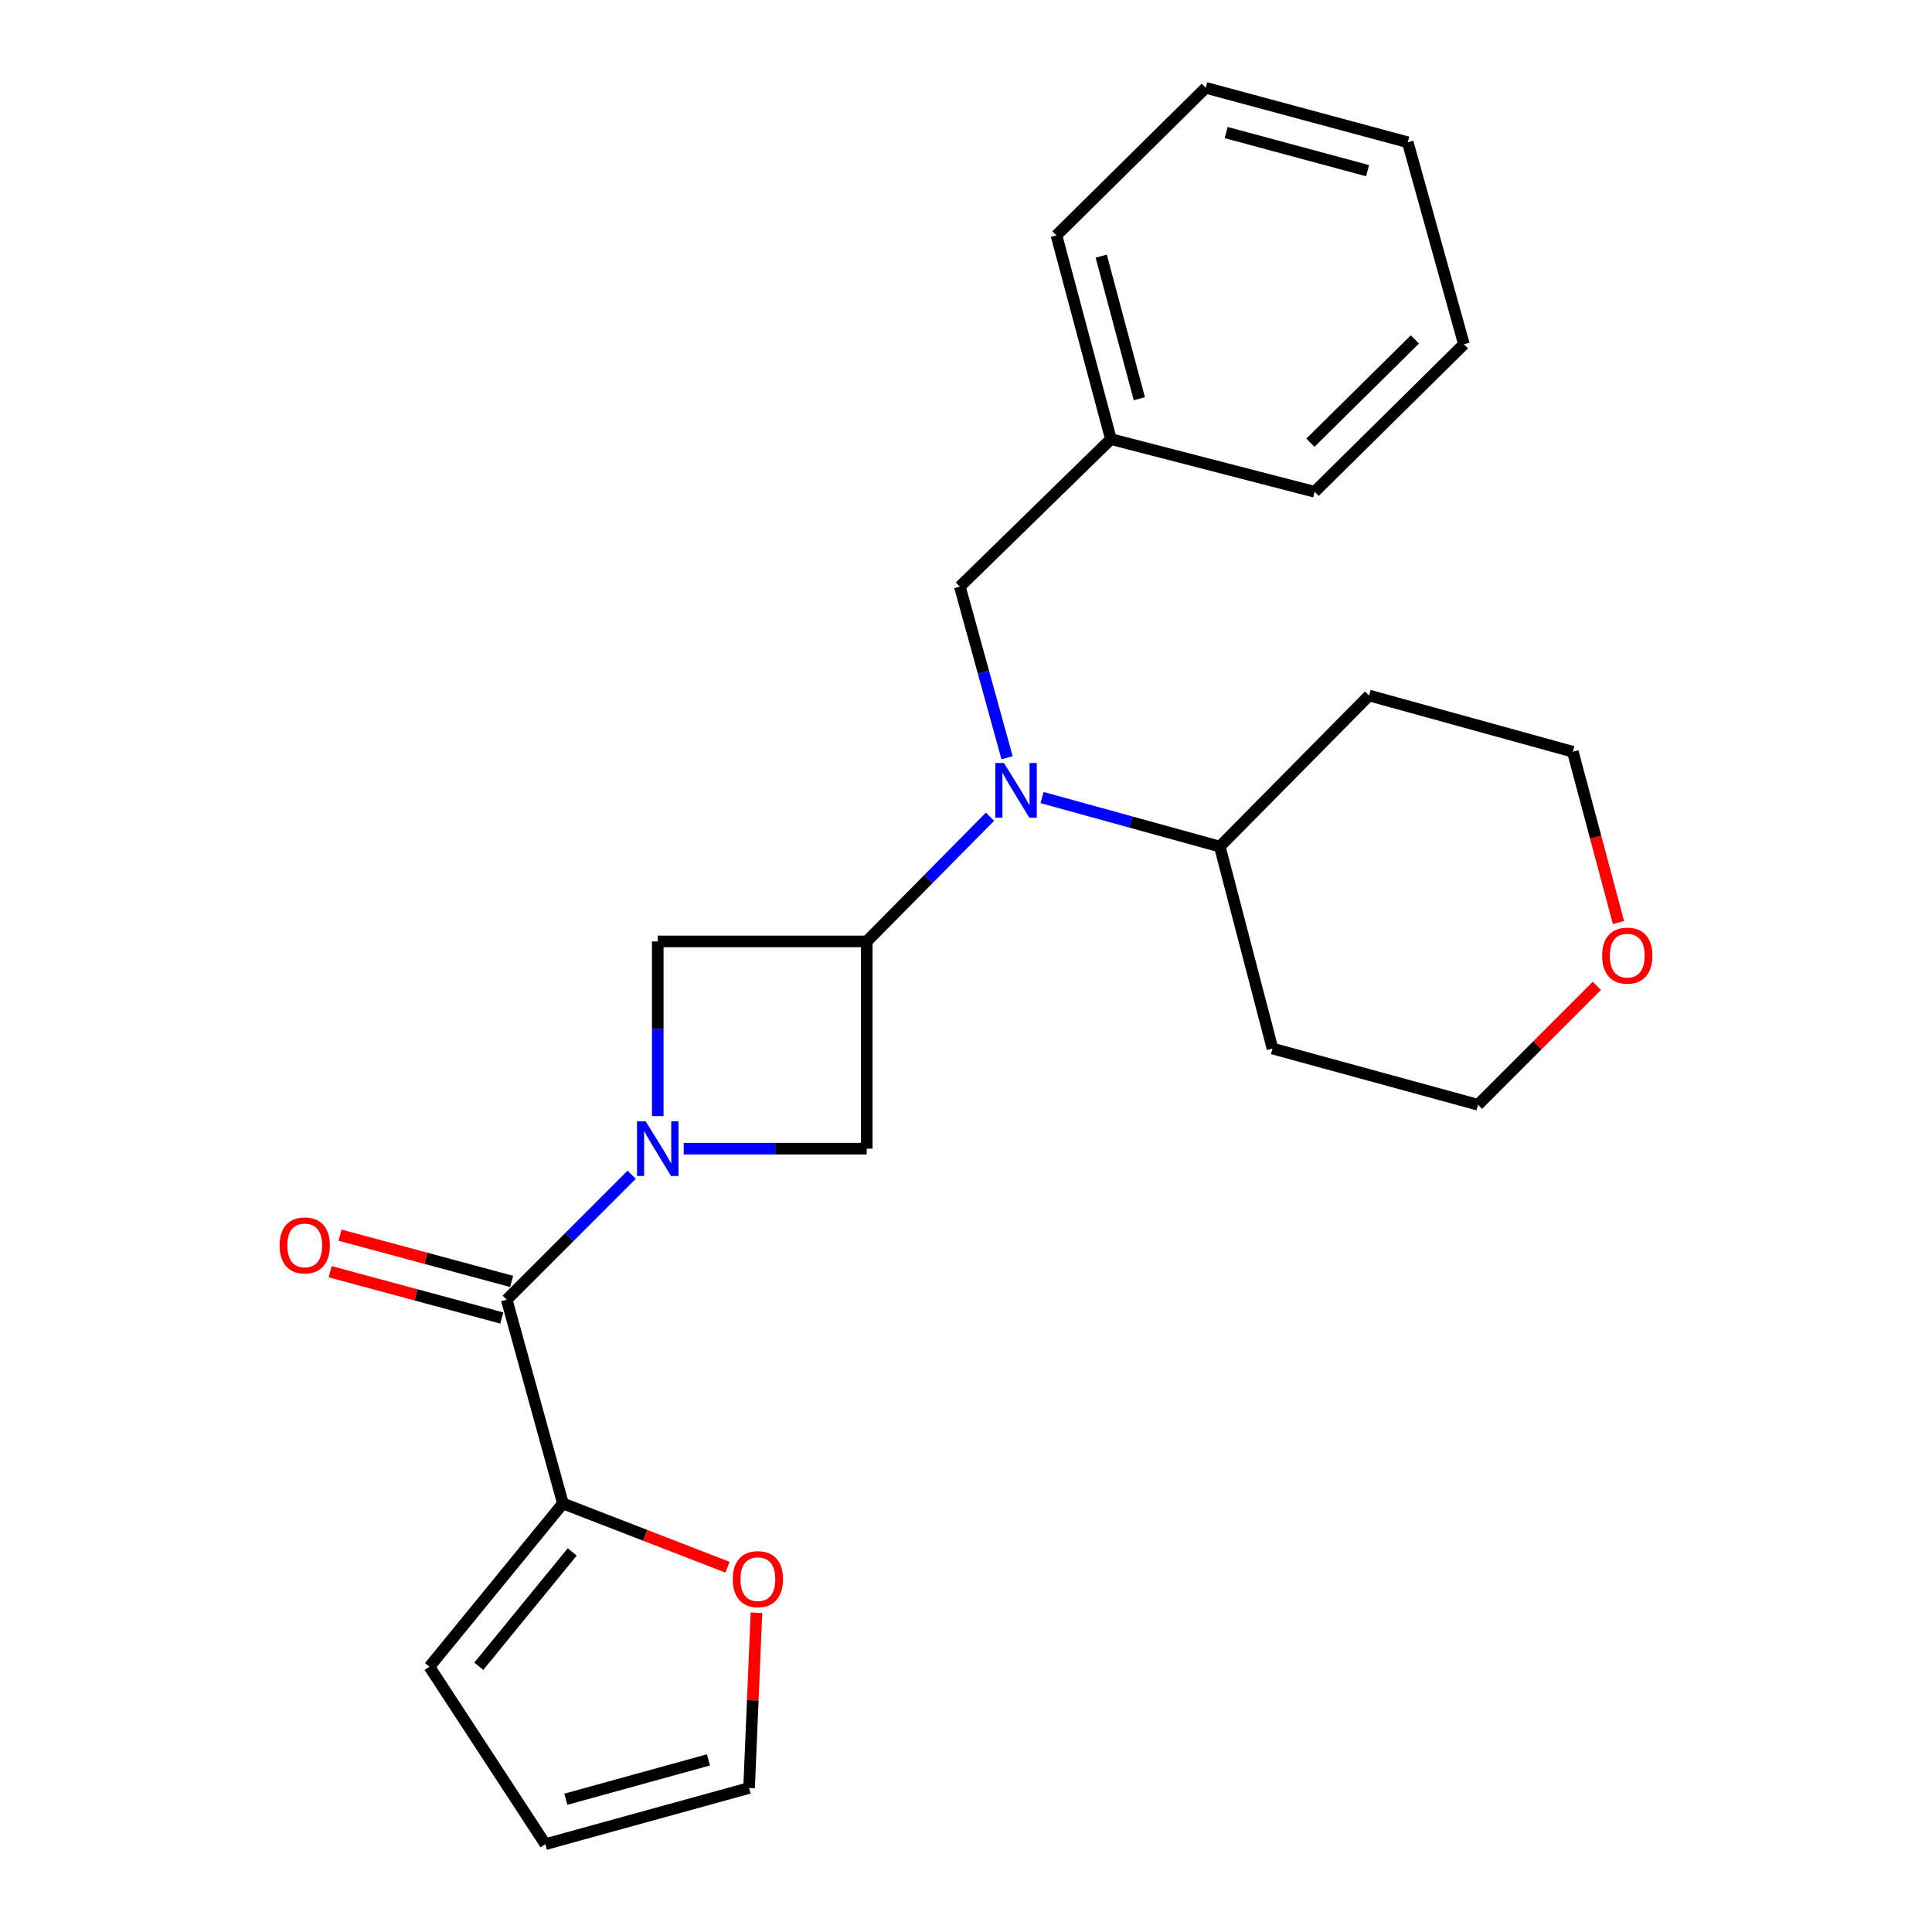 <?xml version='1.0' encoding='iso-8859-1'?>
<svg version='1.1' baseProfile='full'
              xmlns='http://www.w3.org/2000/svg'
                      xmlns:rdkit='http://www.rdkit.org/xml'
                      xmlns:xlink='http://www.w3.org/1999/xlink'
                  xml:space='preserve'
width='1000px' height='1000px' viewBox='0 0 1000 1000'>
<!-- END OF HEADER -->
<rect style='opacity:1.0;fill:#FFFFFF;stroke:none' width='1000' height='1000' x='0' y='0'> </rect>
<path class='bond-0' d='M 326.952,608.047 L 294.614,640.386' style='fill:none;fill-rule:evenodd;stroke:#0000FF;stroke-width:6px;stroke-linecap:butt;stroke-linejoin:miter;stroke-opacity:1' />
<path class='bond-0' d='M 294.614,640.386 L 262.275,672.724' style='fill:none;fill-rule:evenodd;stroke:#000000;stroke-width:6px;stroke-linecap:butt;stroke-linejoin:miter;stroke-opacity:1' />
<path class='bond-1' d='M 353.901,594.543 L 401.27,594.543' style='fill:none;fill-rule:evenodd;stroke:#0000FF;stroke-width:6px;stroke-linecap:butt;stroke-linejoin:miter;stroke-opacity:1' />
<path class='bond-1' d='M 401.27,594.543 L 448.638,594.543' style='fill:none;fill-rule:evenodd;stroke:#000000;stroke-width:6px;stroke-linecap:butt;stroke-linejoin:miter;stroke-opacity:1' />
<path class='bond-2' d='M 340.456,577.701 L 340.456,532.489' style='fill:none;fill-rule:evenodd;stroke:#0000FF;stroke-width:6px;stroke-linecap:butt;stroke-linejoin:miter;stroke-opacity:1' />
<path class='bond-2' d='M 340.456,532.489 L 340.456,487.277' style='fill:none;fill-rule:evenodd;stroke:#000000;stroke-width:6px;stroke-linecap:butt;stroke-linejoin:miter;stroke-opacity:1' />
<path class='bond-3' d='M 262.275,672.724 L 291.36,778.183' style='fill:none;fill-rule:evenodd;stroke:#000000;stroke-width:6px;stroke-linecap:butt;stroke-linejoin:miter;stroke-opacity:1' />
<path class='bond-4' d='M 264.827,663.258 L 220.409,651.285' style='fill:none;fill-rule:evenodd;stroke:#000000;stroke-width:6px;stroke-linecap:butt;stroke-linejoin:miter;stroke-opacity:1' />
<path class='bond-4' d='M 220.409,651.285 L 175.991,639.311' style='fill:none;fill-rule:evenodd;stroke:#FF0000;stroke-width:6px;stroke-linecap:butt;stroke-linejoin:miter;stroke-opacity:1' />
<path class='bond-4' d='M 259.723,682.191 L 215.305,670.217' style='fill:none;fill-rule:evenodd;stroke:#000000;stroke-width:6px;stroke-linecap:butt;stroke-linejoin:miter;stroke-opacity:1' />
<path class='bond-4' d='M 215.305,670.217 L 170.887,658.244' style='fill:none;fill-rule:evenodd;stroke:#FF0000;stroke-width:6px;stroke-linecap:butt;stroke-linejoin:miter;stroke-opacity:1' />
<path class='bond-5' d='M 448.638,487.277 L 340.456,487.277' style='fill:none;fill-rule:evenodd;stroke:#000000;stroke-width:6px;stroke-linecap:butt;stroke-linejoin:miter;stroke-opacity:1' />
<path class='bond-6' d='M 448.638,487.277 L 480.527,455.01' style='fill:none;fill-rule:evenodd;stroke:#000000;stroke-width:6px;stroke-linecap:butt;stroke-linejoin:miter;stroke-opacity:1' />
<path class='bond-6' d='M 480.527,455.01 L 512.416,422.743' style='fill:none;fill-rule:evenodd;stroke:#0000FF;stroke-width:6px;stroke-linecap:butt;stroke-linejoin:miter;stroke-opacity:1' />
<path class='bond-7' d='M 448.638,487.277 L 448.638,594.543' style='fill:none;fill-rule:evenodd;stroke:#000000;stroke-width:6px;stroke-linecap:butt;stroke-linejoin:miter;stroke-opacity:1' />
<path class='bond-8' d='M 521.245,392.2 L 509.032,347.919' style='fill:none;fill-rule:evenodd;stroke:#0000FF;stroke-width:6px;stroke-linecap:butt;stroke-linejoin:miter;stroke-opacity:1' />
<path class='bond-8' d='M 509.032,347.919 L 496.819,303.637' style='fill:none;fill-rule:evenodd;stroke:#000000;stroke-width:6px;stroke-linecap:butt;stroke-linejoin:miter;stroke-opacity:1' />
<path class='bond-9' d='M 539.379,412.812 L 585.371,425.496' style='fill:none;fill-rule:evenodd;stroke:#0000FF;stroke-width:6px;stroke-linecap:butt;stroke-linejoin:miter;stroke-opacity:1' />
<path class='bond-9' d='M 585.371,425.496 L 631.363,438.18' style='fill:none;fill-rule:evenodd;stroke:#000000;stroke-width:6px;stroke-linecap:butt;stroke-linejoin:miter;stroke-opacity:1' />
<path class='bond-10' d='M 291.36,778.183 L 333.965,794.688' style='fill:none;fill-rule:evenodd;stroke:#000000;stroke-width:6px;stroke-linecap:butt;stroke-linejoin:miter;stroke-opacity:1' />
<path class='bond-10' d='M 333.965,794.688 L 376.57,811.194' style='fill:none;fill-rule:evenodd;stroke:#FF0000;stroke-width:6px;stroke-linecap:butt;stroke-linejoin:miter;stroke-opacity:1' />
<path class='bond-11' d='M 291.36,778.183 L 222.275,862.726' style='fill:none;fill-rule:evenodd;stroke:#000000;stroke-width:6px;stroke-linecap:butt;stroke-linejoin:miter;stroke-opacity:1' />
<path class='bond-11' d='M 296.181,803.271 L 247.821,862.451' style='fill:none;fill-rule:evenodd;stroke:#000000;stroke-width:6px;stroke-linecap:butt;stroke-linejoin:miter;stroke-opacity:1' />
<path class='bond-12' d='M 391.541,834.746 L 389.632,880.103' style='fill:none;fill-rule:evenodd;stroke:#FF0000;stroke-width:6px;stroke-linecap:butt;stroke-linejoin:miter;stroke-opacity:1' />
<path class='bond-12' d='M 389.632,880.103 L 387.723,925.46' style='fill:none;fill-rule:evenodd;stroke:#000000;stroke-width:6px;stroke-linecap:butt;stroke-linejoin:miter;stroke-opacity:1' />
<path class='bond-13' d='M 496.819,303.637 L 575,227.275' style='fill:none;fill-rule:evenodd;stroke:#000000;stroke-width:6px;stroke-linecap:butt;stroke-linejoin:miter;stroke-opacity:1' />
<path class='bond-14' d='M 631.363,438.18 L 708.64,359.999' style='fill:none;fill-rule:evenodd;stroke:#000000;stroke-width:6px;stroke-linecap:butt;stroke-linejoin:miter;stroke-opacity:1' />
<path class='bond-15' d='M 631.363,438.18 L 658.639,542.724' style='fill:none;fill-rule:evenodd;stroke:#000000;stroke-width:6px;stroke-linecap:butt;stroke-linejoin:miter;stroke-opacity:1' />
<path class='bond-16' d='M 222.275,862.726 L 282.275,954.545' style='fill:none;fill-rule:evenodd;stroke:#000000;stroke-width:6px;stroke-linecap:butt;stroke-linejoin:miter;stroke-opacity:1' />
<path class='bond-17' d='M 387.723,925.46 L 282.275,954.545' style='fill:none;fill-rule:evenodd;stroke:#000000;stroke-width:6px;stroke-linecap:butt;stroke-linejoin:miter;stroke-opacity:1' />
<path class='bond-17' d='M 366.692,910.921 L 292.879,931.281' style='fill:none;fill-rule:evenodd;stroke:#000000;stroke-width:6px;stroke-linecap:butt;stroke-linejoin:miter;stroke-opacity:1' />
<path class='bond-18' d='M 826.536,510.277 L 795.769,541.048' style='fill:none;fill-rule:evenodd;stroke:#FF0000;stroke-width:6px;stroke-linecap:butt;stroke-linejoin:miter;stroke-opacity:1' />
<path class='bond-18' d='M 795.769,541.048 L 765.002,571.82' style='fill:none;fill-rule:evenodd;stroke:#000000;stroke-width:6px;stroke-linecap:butt;stroke-linejoin:miter;stroke-opacity:1' />
<path class='bond-19' d='M 837.712,477.494 L 825.899,433.294' style='fill:none;fill-rule:evenodd;stroke:#FF0000;stroke-width:6px;stroke-linecap:butt;stroke-linejoin:miter;stroke-opacity:1' />
<path class='bond-19' d='M 825.899,433.294 L 814.087,389.095' style='fill:none;fill-rule:evenodd;stroke:#000000;stroke-width:6px;stroke-linecap:butt;stroke-linejoin:miter;stroke-opacity:1' />
<path class='bond-20' d='M 575,227.275 L 546.819,121.817' style='fill:none;fill-rule:evenodd;stroke:#000000;stroke-width:6px;stroke-linecap:butt;stroke-linejoin:miter;stroke-opacity:1' />
<path class='bond-20' d='M 589.717,206.394 L 569.99,132.573' style='fill:none;fill-rule:evenodd;stroke:#000000;stroke-width:6px;stroke-linecap:butt;stroke-linejoin:miter;stroke-opacity:1' />
<path class='bond-21' d='M 575,227.275 L 680.459,254.541' style='fill:none;fill-rule:evenodd;stroke:#000000;stroke-width:6px;stroke-linecap:butt;stroke-linejoin:miter;stroke-opacity:1' />
<path class='bond-22' d='M 708.64,359.999 L 814.087,389.095' style='fill:none;fill-rule:evenodd;stroke:#000000;stroke-width:6px;stroke-linecap:butt;stroke-linejoin:miter;stroke-opacity:1' />
<path class='bond-23' d='M 658.639,542.724 L 765.002,571.82' style='fill:none;fill-rule:evenodd;stroke:#000000;stroke-width:6px;stroke-linecap:butt;stroke-linejoin:miter;stroke-opacity:1' />
<path class='bond-24' d='M 546.819,121.817 L 624.086,45.455' style='fill:none;fill-rule:evenodd;stroke:#000000;stroke-width:6px;stroke-linecap:butt;stroke-linejoin:miter;stroke-opacity:1' />
<path class='bond-25' d='M 680.459,254.541 L 757.725,178.179' style='fill:none;fill-rule:evenodd;stroke:#000000;stroke-width:6px;stroke-linecap:butt;stroke-linejoin:miter;stroke-opacity:1' />
<path class='bond-25' d='M 678.266,229.14 L 732.352,175.687' style='fill:none;fill-rule:evenodd;stroke:#000000;stroke-width:6px;stroke-linecap:butt;stroke-linejoin:miter;stroke-opacity:1' />
<path class='bond-26' d='M 757.725,178.179 L 728.64,73.636' style='fill:none;fill-rule:evenodd;stroke:#000000;stroke-width:6px;stroke-linecap:butt;stroke-linejoin:miter;stroke-opacity:1' />
<path class='bond-27' d='M 624.086,45.455 L 728.64,73.636' style='fill:none;fill-rule:evenodd;stroke:#000000;stroke-width:6px;stroke-linecap:butt;stroke-linejoin:miter;stroke-opacity:1' />
<path class='bond-27' d='M 634.666,68.614 L 707.854,88.341' style='fill:none;fill-rule:evenodd;stroke:#000000;stroke-width:6px;stroke-linecap:butt;stroke-linejoin:miter;stroke-opacity:1' />
<path  class='atom-0' d='M 334.196 580.383
L 343.476 595.383
Q 344.396 596.863, 345.876 599.543
Q 347.356 602.223, 347.436 602.383
L 347.436 580.383
L 351.196 580.383
L 351.196 608.703
L 347.316 608.703
L 337.356 592.303
Q 336.196 590.383, 334.956 588.183
Q 333.756 585.983, 333.396 585.303
L 333.396 608.703
L 329.716 608.703
L 329.716 580.383
L 334.196 580.383
' fill='#0000FF'/>
<path  class='atom-3' d='M 519.644 394.935
L 528.924 409.935
Q 529.844 411.415, 531.324 414.095
Q 532.804 416.775, 532.884 416.935
L 532.884 394.935
L 536.644 394.935
L 536.644 423.255
L 532.764 423.255
L 522.804 406.855
Q 521.644 404.935, 520.404 402.735
Q 519.204 400.535, 518.844 399.855
L 518.844 423.255
L 515.164 423.255
L 515.164 394.935
L 519.644 394.935
' fill='#0000FF'/>
<path  class='atom-7' d='M 379.276 817.359
Q 379.276 810.559, 382.636 806.759
Q 385.996 802.959, 392.276 802.959
Q 398.556 802.959, 401.916 806.759
Q 405.276 810.559, 405.276 817.359
Q 405.276 824.239, 401.876 828.159
Q 398.476 832.039, 392.276 832.039
Q 386.036 832.039, 382.636 828.159
Q 379.276 824.279, 379.276 817.359
M 392.276 828.839
Q 396.596 828.839, 398.916 825.959
Q 401.276 823.039, 401.276 817.359
Q 401.276 811.799, 398.916 808.999
Q 396.596 806.159, 392.276 806.159
Q 387.956 806.159, 385.596 808.959
Q 383.276 811.759, 383.276 817.359
Q 383.276 823.079, 385.596 825.959
Q 387.956 828.839, 392.276 828.839
' fill='#FF0000'/>
<path  class='atom-9' d='M 144.732 644.623
Q 144.732 637.823, 148.092 634.023
Q 151.452 630.223, 157.732 630.223
Q 164.012 630.223, 167.372 634.023
Q 170.732 637.823, 170.732 644.623
Q 170.732 651.503, 167.332 655.423
Q 163.932 659.303, 157.732 659.303
Q 151.492 659.303, 148.092 655.423
Q 144.732 651.543, 144.732 644.623
M 157.732 656.103
Q 162.052 656.103, 164.372 653.223
Q 166.732 650.303, 166.732 644.623
Q 166.732 639.063, 164.372 636.263
Q 162.052 633.423, 157.732 633.423
Q 153.412 633.423, 151.052 636.223
Q 148.732 639.023, 148.732 644.623
Q 148.732 650.343, 151.052 653.223
Q 153.412 656.103, 157.732 656.103
' fill='#FF0000'/>
<path  class='atom-14' d='M 829.268 494.622
Q 829.268 487.822, 832.628 484.022
Q 835.988 480.222, 842.268 480.222
Q 848.548 480.222, 851.908 484.022
Q 855.268 487.822, 855.268 494.622
Q 855.268 501.502, 851.868 505.422
Q 848.468 509.302, 842.268 509.302
Q 836.028 509.302, 832.628 505.422
Q 829.268 501.542, 829.268 494.622
M 842.268 506.102
Q 846.588 506.102, 848.908 503.222
Q 851.268 500.302, 851.268 494.622
Q 851.268 489.062, 848.908 486.262
Q 846.588 483.422, 842.268 483.422
Q 837.948 483.422, 835.588 486.222
Q 833.268 489.022, 833.268 494.622
Q 833.268 500.342, 835.588 503.222
Q 837.948 506.102, 842.268 506.102
' fill='#FF0000'/>
</svg>
